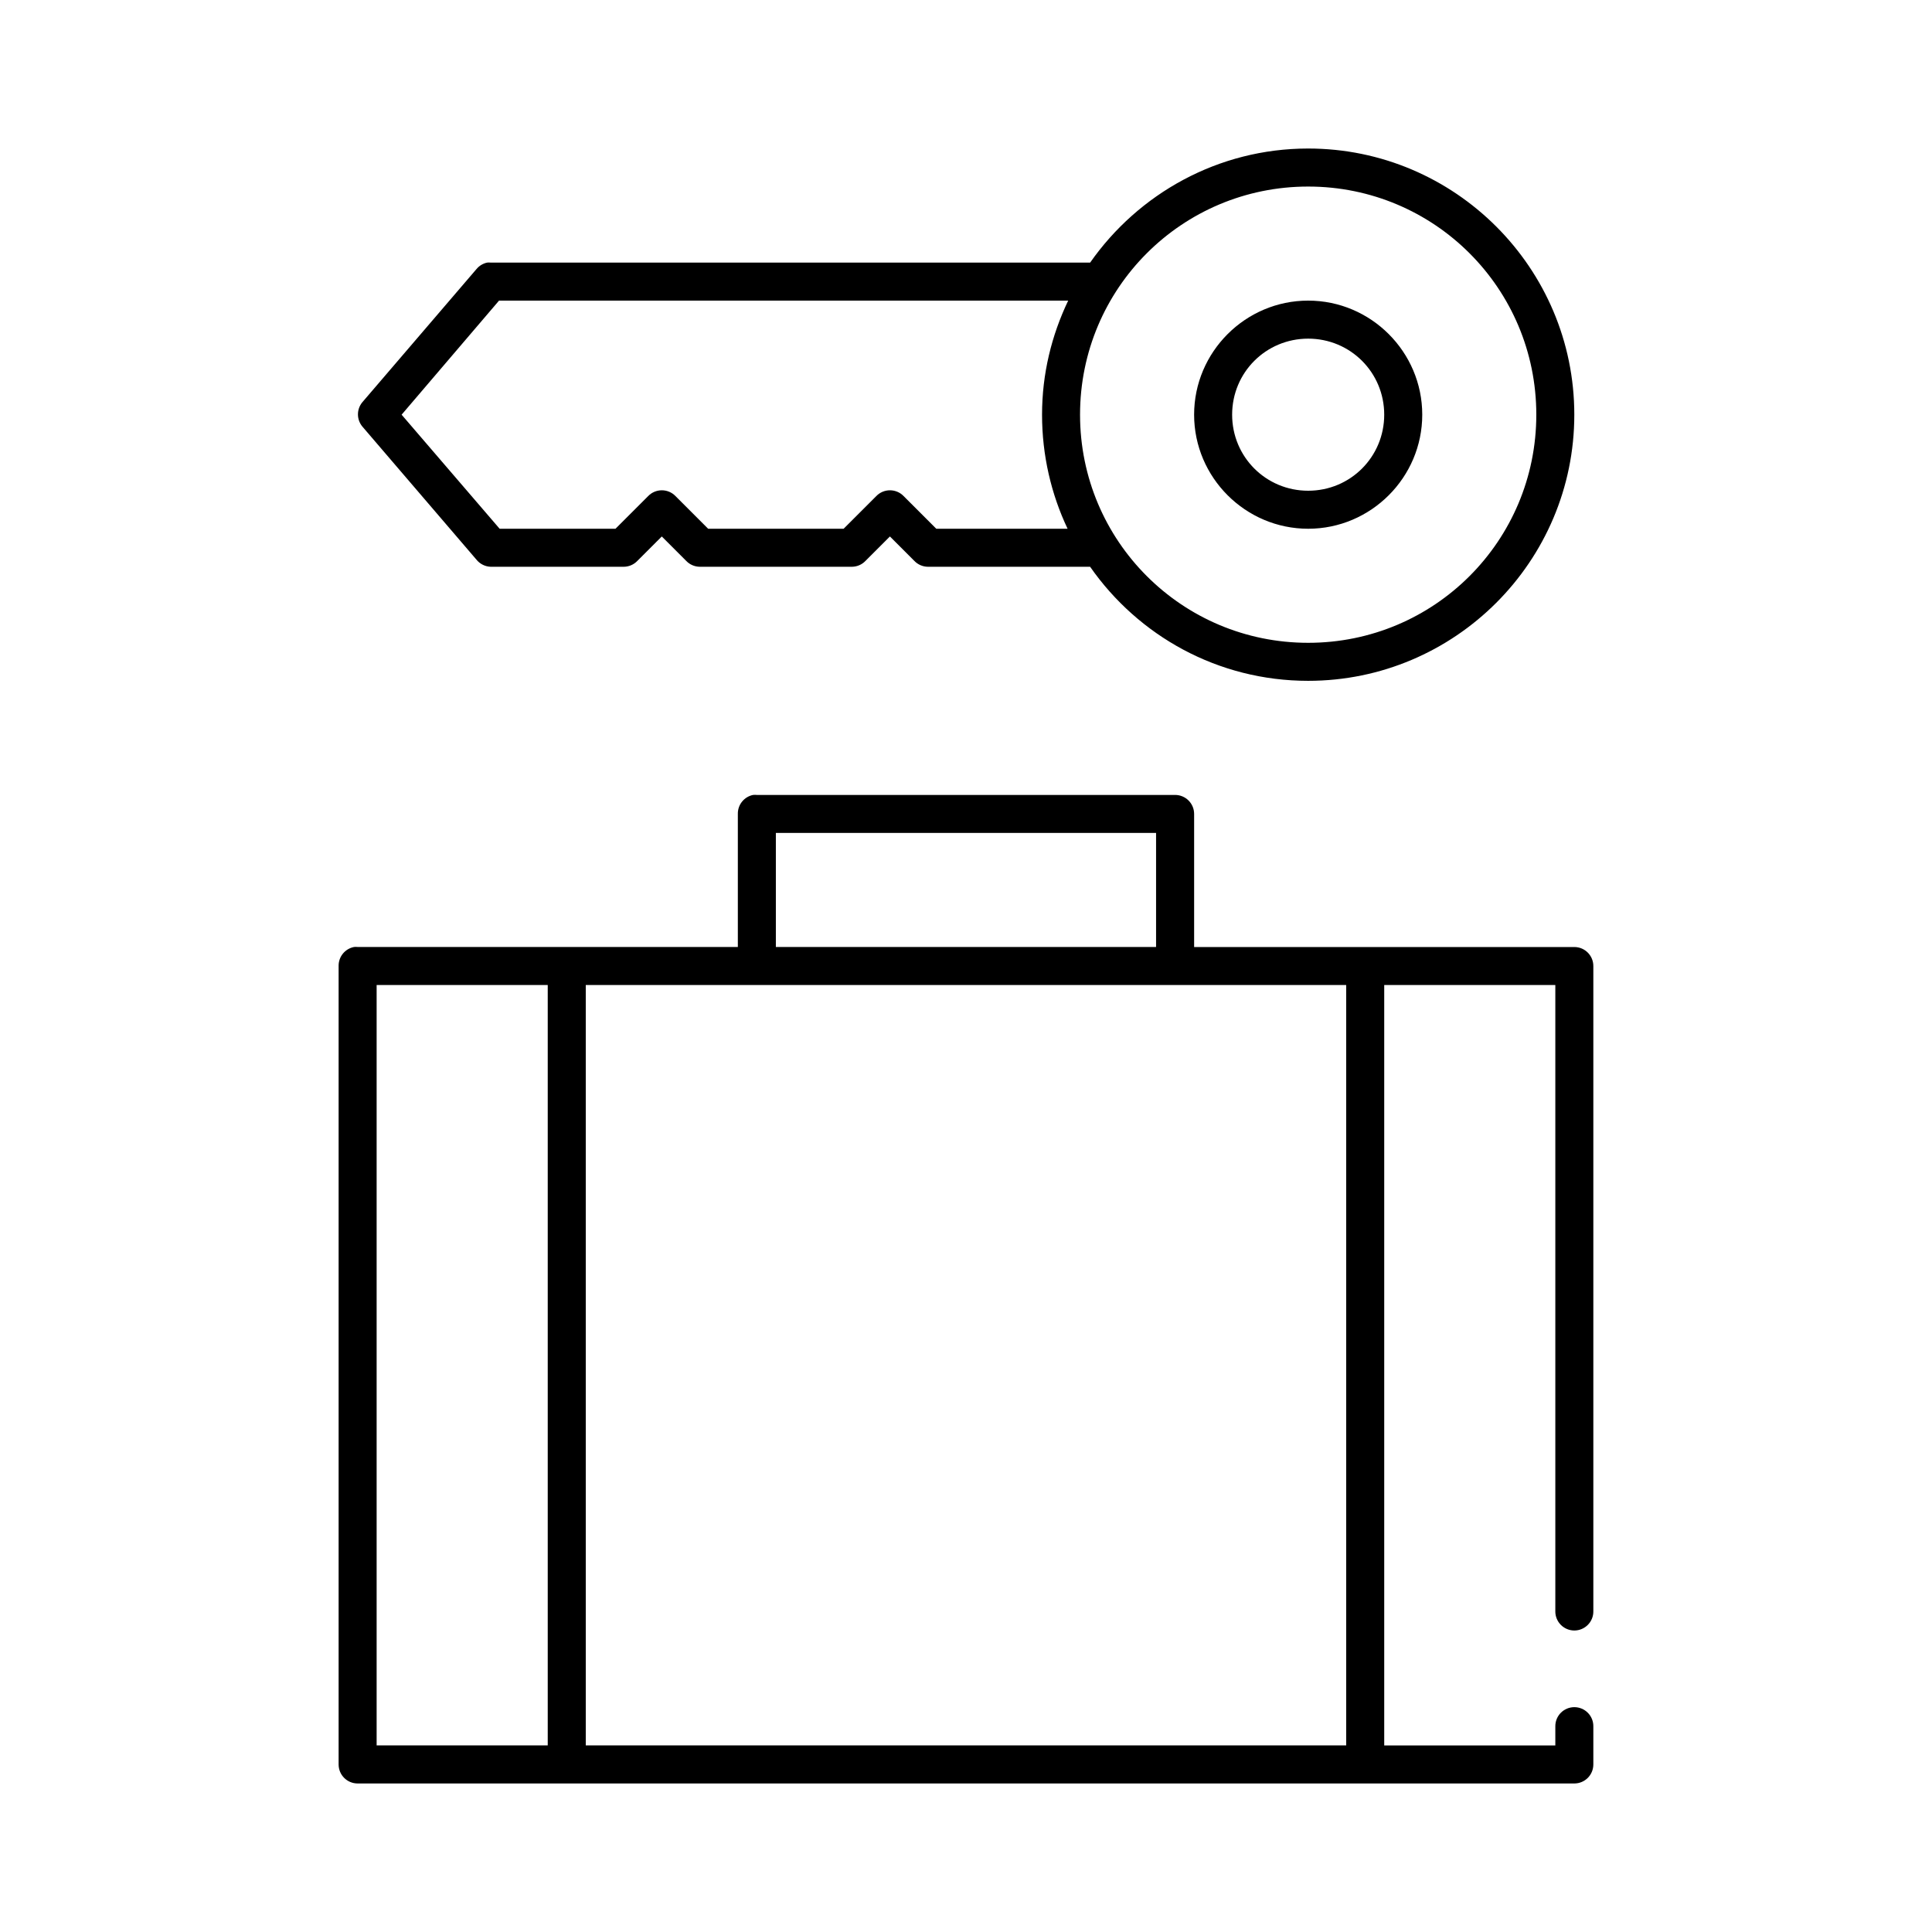 <?xml version="1.0" encoding="UTF-8"?>
<!-- Uploaded to: ICON Repo, www.svgrepo.com, Generator: ICON Repo Mixer Tools -->
<svg fill="#000000" width="800px" height="800px" version="1.1" viewBox="144 144 512 512" xmlns="http://www.w3.org/2000/svg">
 <path d="m490.68 183.36c-23.895 0-45.016 12-57.781 30.23h-158.86c-0.316-0.031-0.633-0.031-0.945 0-1.113 0.238-2.113 0.852-2.836 1.73l-30.227 35.266c-1.559 1.871-1.559 4.586 0 6.457l30.227 35.266c0.926 1.152 2.305 1.844 3.781 1.891h35.266c1.371-0.012 2.68-0.578 3.621-1.574l6.457-6.457 6.453 6.457c0.941 0.996 2.25 1.562 3.621 1.574h40.305c1.371-0.012 2.68-0.578 3.621-1.574l6.457-6.457 6.453 6.457c0.941 0.996 2.25 1.562 3.621 1.574h42.98c12.758 18.285 33.84 30.227 57.781 30.227 38.895 0 70.535-31.637 70.535-70.531s-31.641-70.535-70.535-70.535zm0 10.078c33.449 0 60.457 27.008 60.457 60.457s-27.008 60.457-60.457 60.457c-33.449 0-60.457-27.008-60.457-60.457s27.008-60.457 60.457-60.457zm-214.43 30.227h150.83c-4.394 9.195-6.926 19.379-6.926 30.23 0 10.777 2.43 21.086 6.769 30.227h-34.797l-8.656-8.656c-0.949-0.984-2.258-1.535-3.621-1.535-1.367 0-2.672 0.551-3.621 1.535l-8.66 8.656h-35.898l-8.656-8.656c-0.949-0.984-2.258-1.535-3.621-1.535-1.367 0-2.672 0.551-3.621 1.535l-8.66 8.656h-30.703l-25.977-30.227zm214.43 0c-16.633 0-30.227 13.594-30.227 30.23 0 16.633 13.594 30.227 30.227 30.227 16.637 0 30.23-13.594 30.23-30.227 0-16.637-13.594-30.23-30.23-30.23zm0 10.078c11.191 0 20.152 8.961 20.152 20.152 0 11.188-8.961 20.152-20.152 20.152-11.188 0-20.152-8.965-20.152-20.152 0-11.191 8.965-20.152 20.152-20.152zm-147.05 120.91c-2.41 0.461-4.137 2.586-4.094 5.039v35.266h-100.76c-0.316-0.031-0.633-0.031-0.945 0-2.41 0.461-4.137 2.586-4.094 5.039v211.6c0 2.785 2.254 5.039 5.039 5.039h322.44c2.781 0 5.035-2.254 5.035-5.039v-10.074c0.02-1.352-0.5-2.648-1.449-3.609-0.945-0.961-2.238-1.5-3.586-1.5-1.352 0-2.641 0.539-3.59 1.5-0.945 0.961-1.469 2.258-1.449 3.609v5.035h-45.344v-201.52h45.344v165.95c-0.02 1.348 0.504 2.648 1.449 3.606 0.949 0.961 2.238 1.504 3.59 1.504 1.348 0 2.641-0.543 3.586-1.504 0.949-0.957 1.469-2.258 1.449-3.606v-170.98c0-2.785-2.254-5.039-5.035-5.039h-100.76v-35.266c0-2.785-2.258-5.039-5.039-5.039h-110.84c-0.312-0.031-0.629-0.031-0.941 0zm5.981 10.074h100.76v30.23h-100.76zm-105.8 40.305h45.344v201.52h-45.344zm55.422 0h201.52v201.52h-201.52z"/>
</svg>